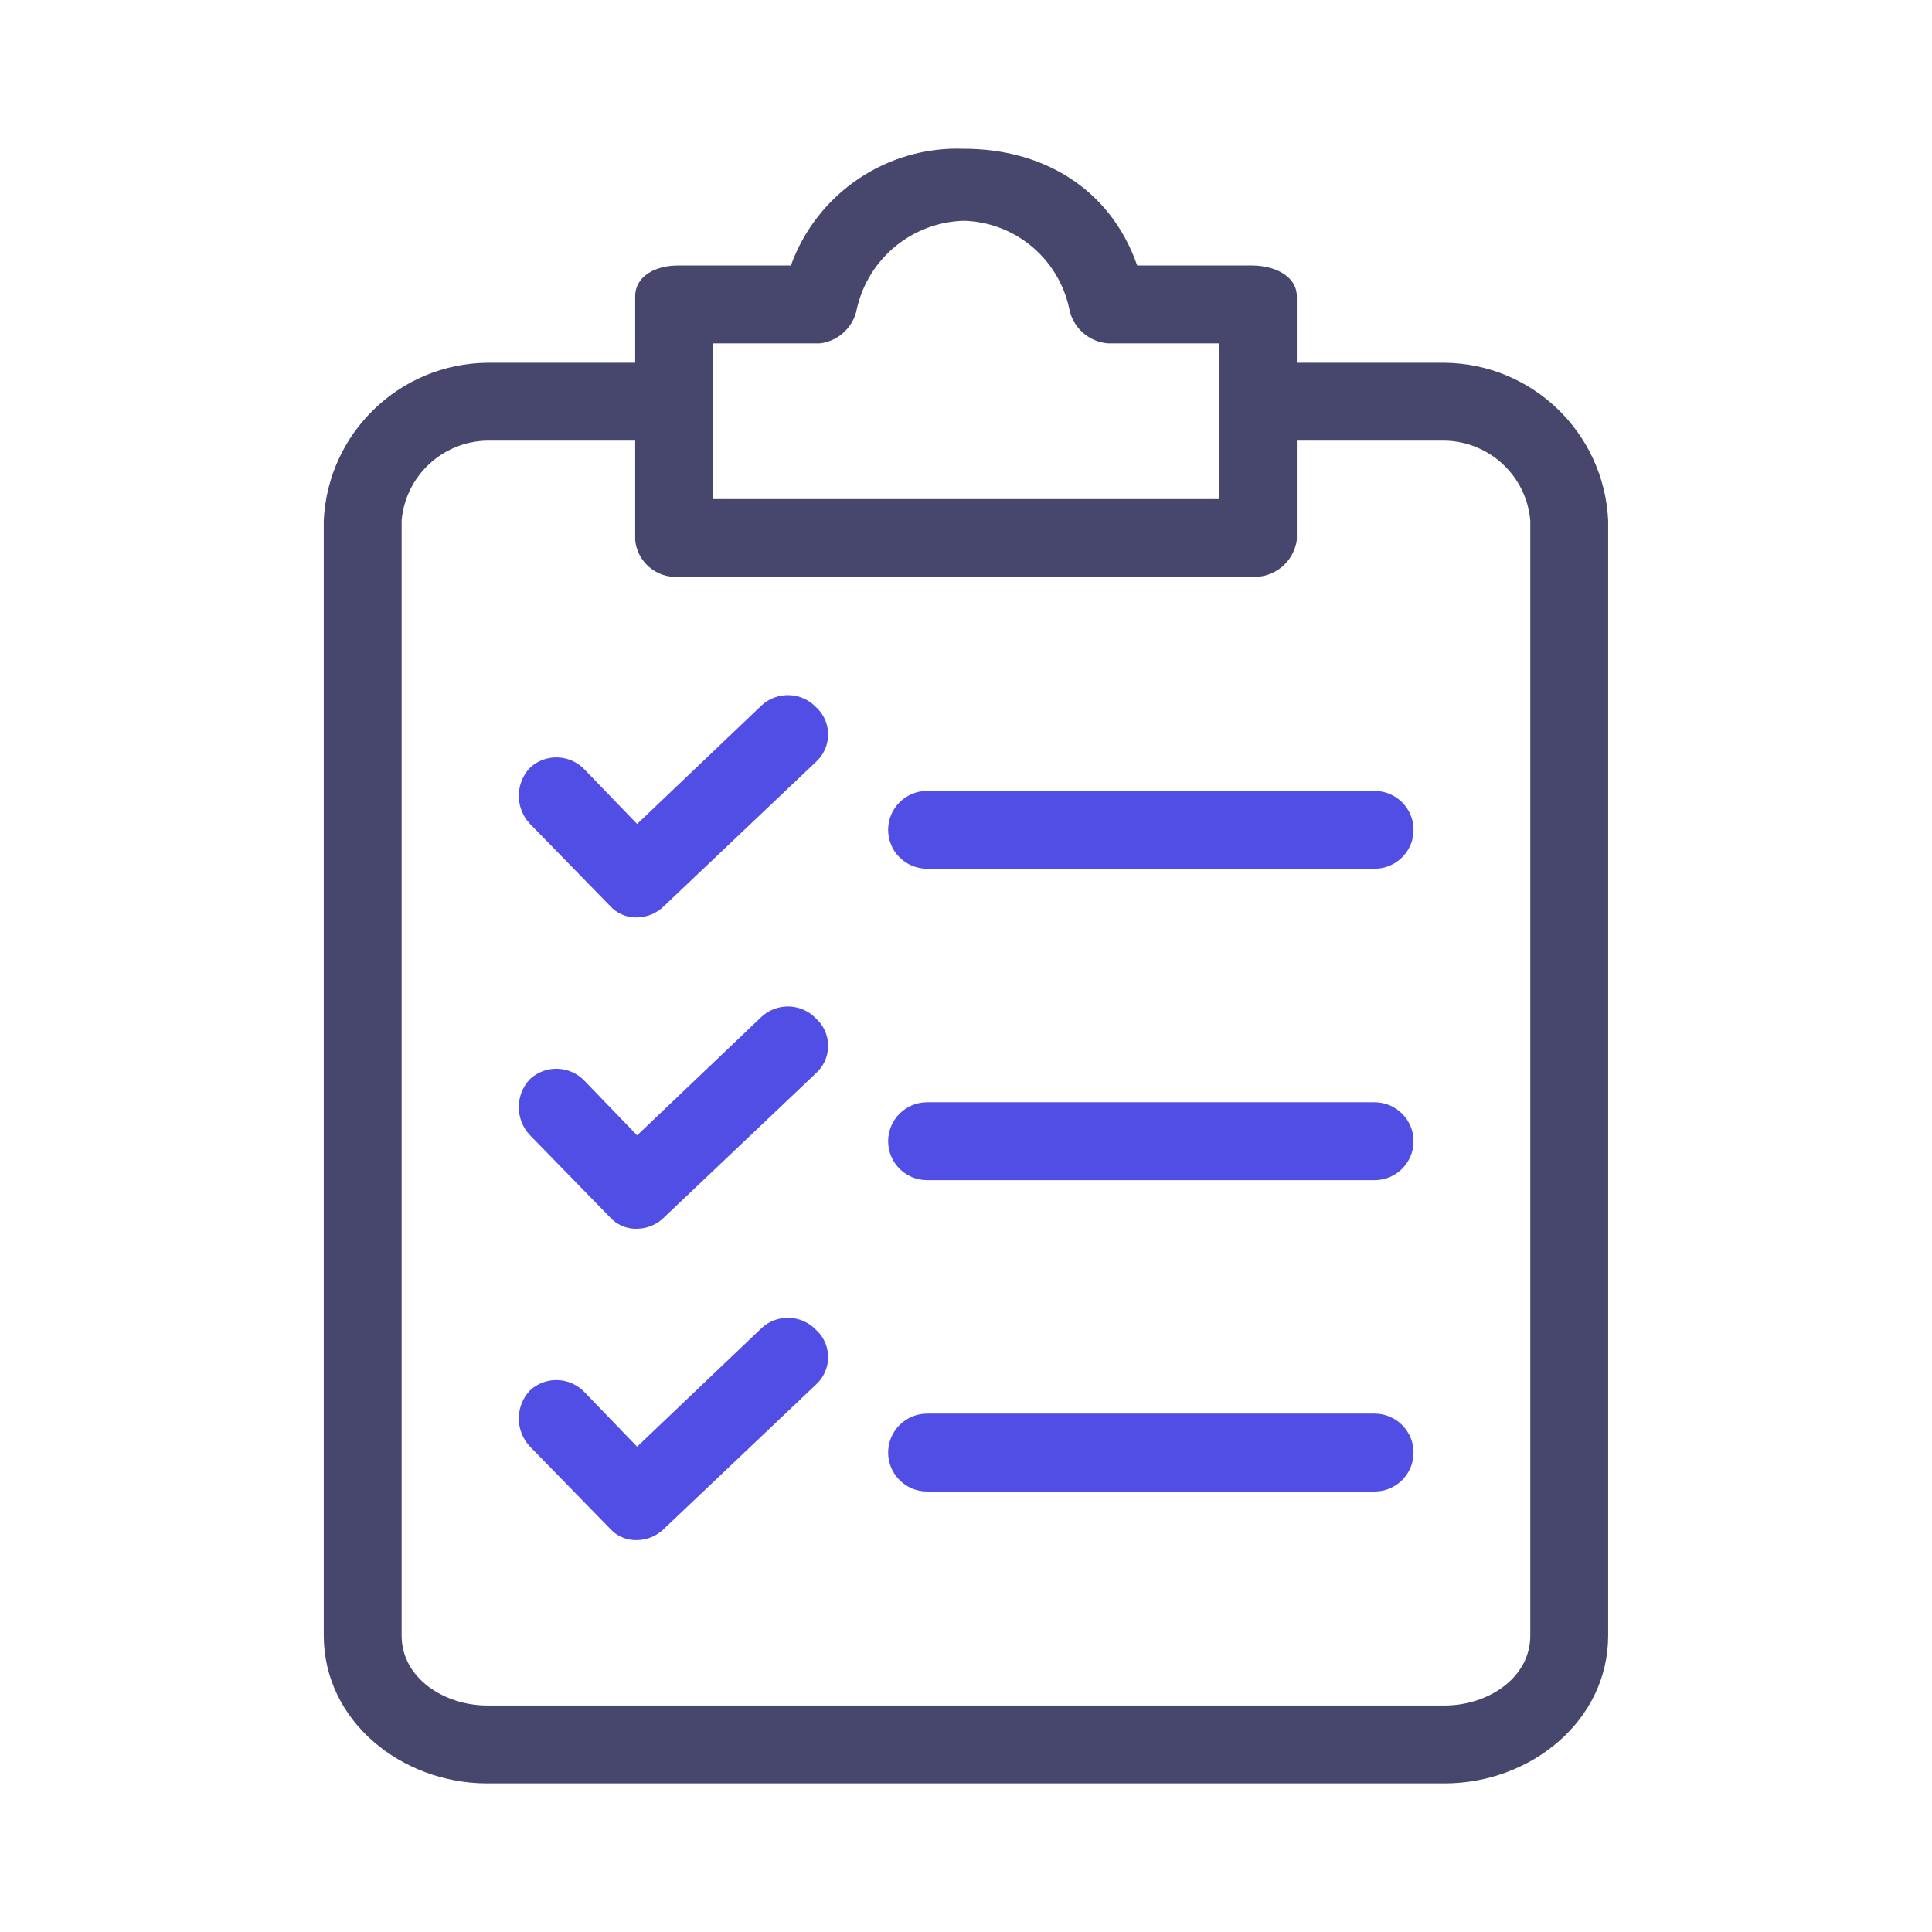 <svg width="26" height="26" viewBox="0 0 26 26" fill="none" xmlns="http://www.w3.org/2000/svg">
<path d="M19.442 4.882H17.452V3.992C17.452 3.704 17.137 3.573 16.849 3.573H15.304C14.938 2.525 14.021 2.002 12.973 2.002C11.938 1.963 10.995 2.598 10.643 3.573H9.124C8.836 3.573 8.548 3.704 8.548 3.992V4.882H6.557C5.378 4.895 4.413 5.825 4.357 7.004V22.01C4.357 23.162 5.405 24 6.557 24H19.442C20.594 24 21.642 23.162 21.642 22.01V7.004C21.586 5.825 20.622 4.895 19.442 4.882ZM9.595 4.621H11.036C11.287 4.59 11.489 4.399 11.533 4.149C11.688 3.474 12.281 2.989 12.973 2.971C13.66 2.991 14.243 3.478 14.388 4.149C14.435 4.407 14.65 4.601 14.911 4.621H16.404V6.716H9.595V4.621ZM20.594 22.01C20.594 22.586 20.018 22.952 19.442 22.952H6.557C5.981 22.952 5.405 22.586 5.405 22.01V7.004C5.458 6.404 5.955 5.941 6.557 5.93H8.548V7.266C8.575 7.559 8.829 7.779 9.124 7.763H16.849C17.149 7.78 17.411 7.563 17.452 7.266V5.93H19.442C20.044 5.941 20.541 6.404 20.594 7.004V22.01H20.594Z" fill="#47476E"/>
<path d="M10.983 13.708C10.787 13.501 10.461 13.489 10.25 13.682L8.574 15.279L7.867 14.546C7.67 14.339 7.344 14.327 7.134 14.52C6.931 14.732 6.931 15.067 7.134 15.279L8.207 16.379C8.3 16.483 8.434 16.541 8.574 16.536C8.712 16.534 8.844 16.478 8.941 16.379L10.983 14.441C11.186 14.255 11.199 13.941 11.014 13.738C11.004 13.728 10.994 13.718 10.983 13.708Z" fill="#504EE4"/>
<path d="M18.499 14.834H12.476C12.187 14.834 11.952 15.069 11.952 15.358C11.952 15.647 12.187 15.882 12.476 15.882H18.499C18.788 15.882 19.023 15.647 19.023 15.358C19.023 15.069 18.788 14.834 18.499 14.834Z" fill="#504EE4"/>
<path d="M10.983 9.518C10.787 9.311 10.461 9.299 10.25 9.492L8.574 11.089L7.867 10.356C7.67 10.149 7.344 10.137 7.134 10.33C6.931 10.542 6.931 10.877 7.134 11.089L8.207 12.189C8.3 12.293 8.434 12.351 8.574 12.346C8.712 12.344 8.844 12.288 8.941 12.189L10.983 10.251C11.186 10.065 11.199 9.751 11.014 9.548C11.004 9.537 10.994 9.527 10.983 9.518Z" fill="#504EE4"/>
<path d="M18.499 10.644H12.476C12.187 10.644 11.952 10.878 11.952 11.168C11.952 11.457 12.187 11.691 12.476 11.691H18.499C18.788 11.691 19.023 11.457 19.023 11.168C19.023 10.878 18.788 10.644 18.499 10.644Z" fill="#504EE4"/>
<path d="M10.983 17.898C10.787 17.691 10.461 17.679 10.25 17.872L8.574 19.469L7.867 18.736C7.67 18.529 7.344 18.517 7.134 18.71C6.931 18.922 6.931 19.257 7.134 19.469L8.207 20.569C8.3 20.673 8.434 20.731 8.574 20.726C8.712 20.724 8.844 20.668 8.941 20.569L10.983 18.631C11.186 18.445 11.199 18.131 11.014 17.928C11.004 17.918 10.994 17.908 10.983 17.898Z" fill="#504EE4"/>
<path d="M18.499 19.024H12.476C12.187 19.024 11.952 19.259 11.952 19.548C11.952 19.837 12.187 20.072 12.476 20.072H18.499C18.788 20.072 19.023 19.837 19.023 19.548C19.023 19.259 18.788 19.024 18.499 19.024Z" fill="#504EE4"/>
</svg>
